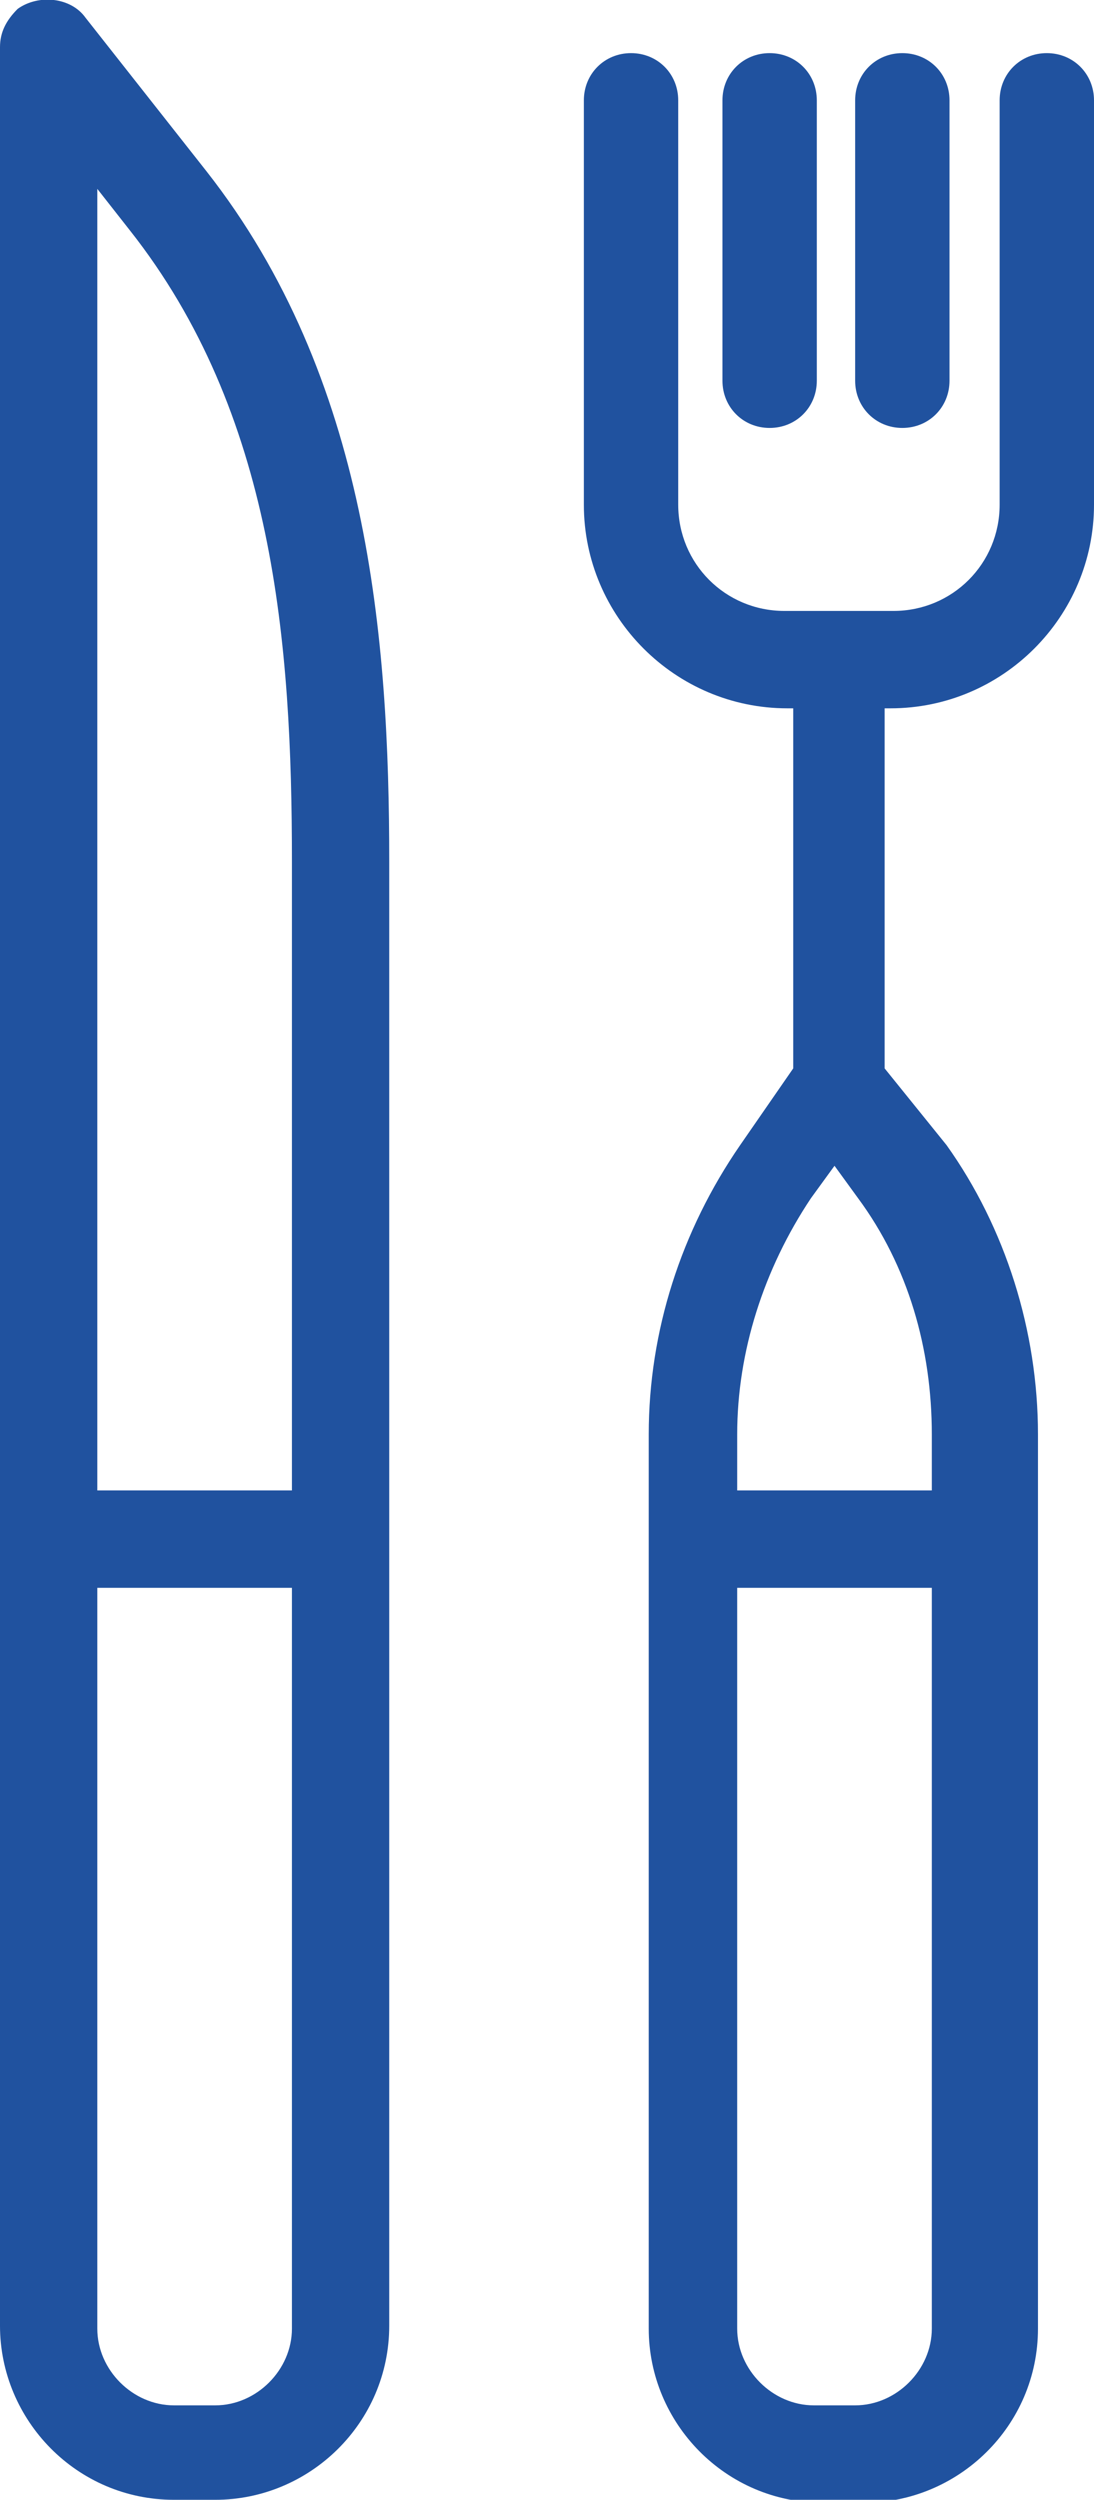 <?xml version="1.0" encoding="UTF-8"?> <!-- Generator: Adobe Illustrator 24.2.1, SVG Export Plug-In . SVG Version: 6.00 Build 0) --> <svg xmlns="http://www.w3.org/2000/svg" xmlns:xlink="http://www.w3.org/1999/xlink" version="1.1" id="Camada_1" x="0px" y="0px" viewBox="0 0 37.1 84.7" style="enable-background:new 0 0 37.1 84.7;" xml:space="preserve"> <style type="text/css"> .st0{fill:#20529F;} </style> <g> <path class="st0" d="M2.9,0.6C2.4-0.1,1.3-0.2,0.6,0.3C0.2,0.7,0,1.1,0,1.6v77.2c0,3.2,2.6,5.9,5.9,5.9h1.4c3.2,0,5.9-2.6,5.9-5.9 V29.2c0-7.6-0.7-16.4-6.2-23.4L2.9,0.6z M9.9,78.9c0,1.4-1.2,2.6-2.6,2.6H5.9c-1.4,0-2.6-1.2-2.6-2.6V53.8h6.6V78.9z M9.9,50.5H3.3 V6.4l1.1,1.4c4.9,6.2,5.5,14,5.5,21.4V50.5z"></path> <path class="st0" d="M35.5,1.8c-0.9,0-1.6,0.7-1.6,1.6v13.7c0,2-1.6,3.6-3.6,3.6h-3.7c-2,0-3.6-1.6-3.6-3.6V3.4 c0-0.9-0.7-1.6-1.6-1.6c-0.9,0-1.6,0.7-1.6,1.6v13.7c0,3.8,3.1,6.9,6.9,6.9h0.2v12.2l-1.8,2.6c-2,2.9-3.1,6.3-3.1,9.8v30.3 c0,3.2,2.6,5.9,5.9,5.9h1.4c3.2,0,5.9-2.6,5.9-5.9V48.6c0-3.5-1.1-7-3.1-9.8L30,36.2V24h0.2c3.8,0,6.9-3.1,6.9-6.9V3.4 C37.1,2.5,36.4,1.8,35.5,1.8z M31.6,78.9c0,1.4-1.2,2.6-2.6,2.6h-1.4c-1.4,0-2.6-1.2-2.6-2.6V53.8h6.6V78.9z M31.6,48.6v1.9H25 v-1.9c0-2.8,0.9-5.6,2.5-8l0.8-1.1l0.8,1.1C30.8,42.9,31.6,45.7,31.6,48.6z"></path> <path class="st0" d="M30.6,14.5c0.9,0,1.6-0.7,1.6-1.6V3.4c0-0.9-0.7-1.6-1.6-1.6S29,2.5,29,3.4v9.5C29,13.8,29.7,14.5,30.6,14.5z"></path> <path class="st0" d="M26.1,14.5c0.9,0,1.6-0.7,1.6-1.6V3.4c0-0.9-0.7-1.6-1.6-1.6c-0.9,0-1.6,0.7-1.6,1.6v9.5 C24.5,13.8,25.2,14.5,26.1,14.5z"></path> </g> </svg> 